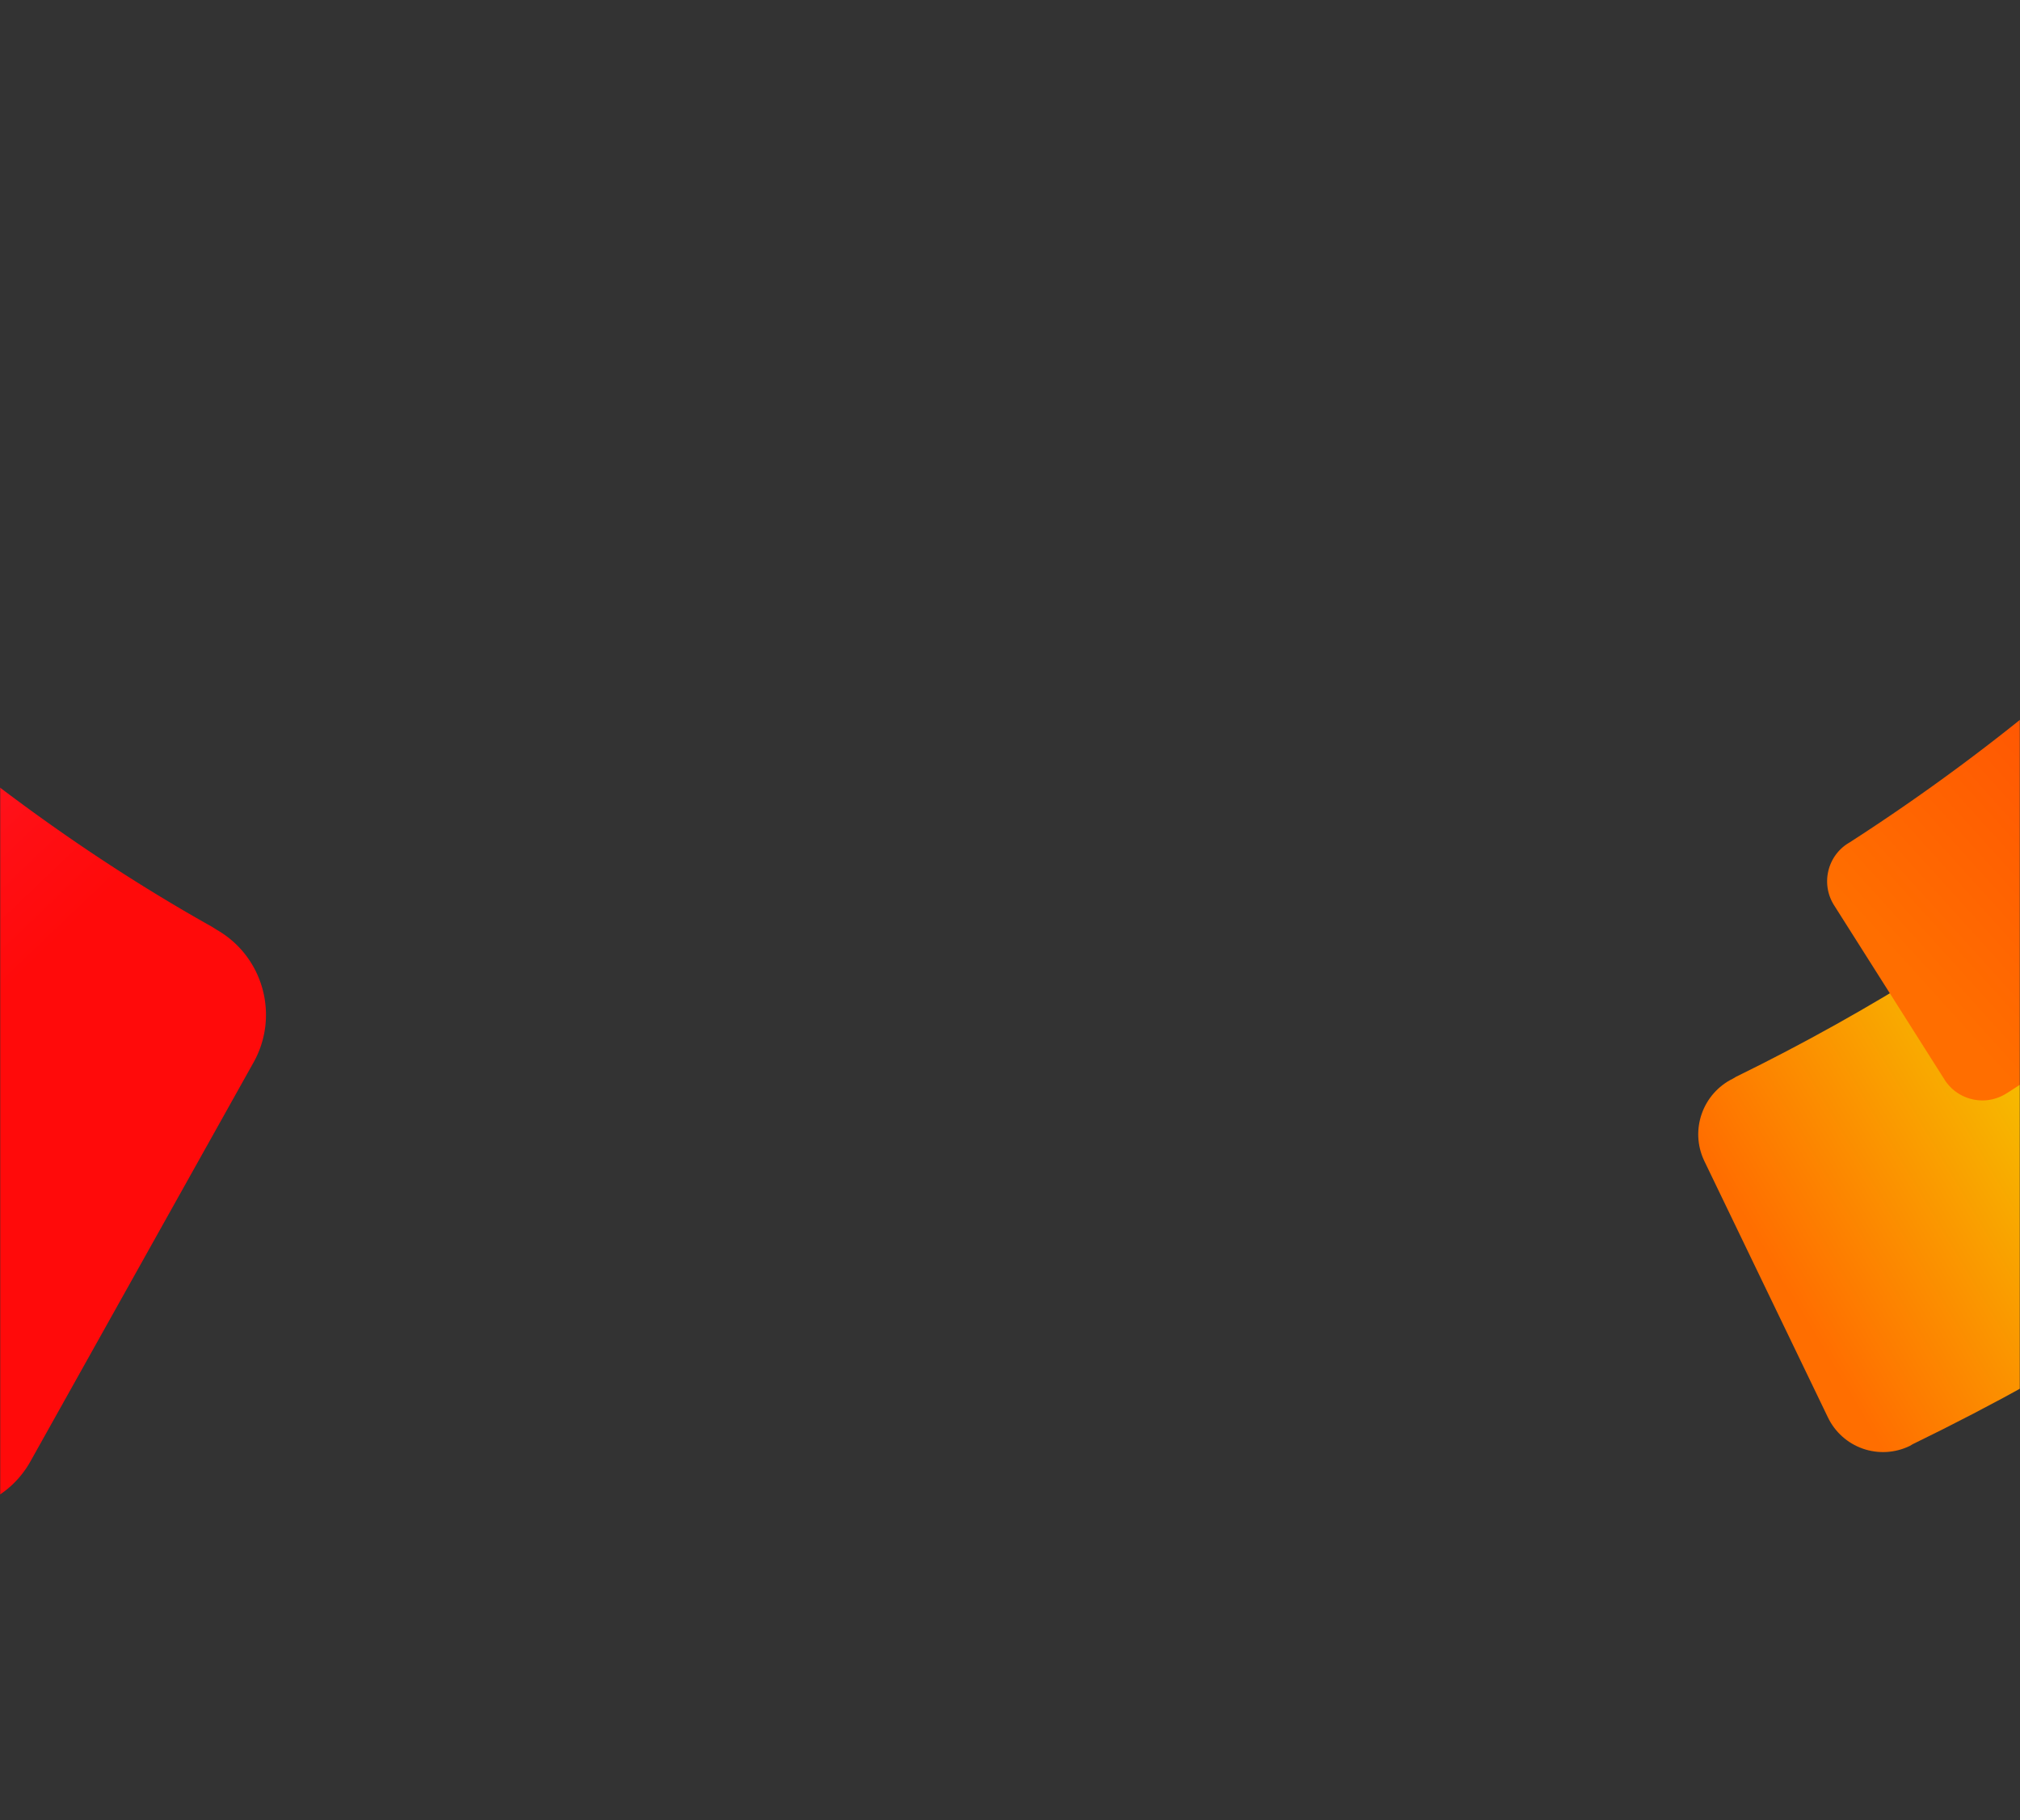 <svg xmlns="http://www.w3.org/2000/svg" xmlns:xlink="http://www.w3.org/1999/xlink" width="1110" height="1000" viewBox="0 0 1110 1000" xmlns:v="https://vecta.io/nano"><rect x="0" y="0" width="1110" height="1000" fill="#333333" stroke="none"/><defs><path id="A" d="M0 1000h1110V0H0z"/><linearGradient x1="43.423%" y1="96.283%" x2="54.803%" y2="10.324%" id="B"><stop stop-color="#ff6eff" offset="0%"/><stop stop-color="#ff6cf9" offset="2%"/><stop stop-color="#ff49a5" offset="25%"/><stop stop-color="#ff2e63" offset="46%"/><stop stop-color="#ff1b33" offset="64%"/><stop stop-color="#ff0f15" offset="77%"/><stop stop-color="#ff0a0a" offset="85%"/></linearGradient><linearGradient x1="-0.018%" y1="49.905%" x2="100.01%" y2="49.905%" id="C"><stop stop-color="#ff6e00" offset="5%"/><stop stop-color="#efff00" offset="93%"/></linearGradient><linearGradient x1="108.969%" y1="55.466%" x2="1.318%" y2="44.804%" id="D"><stop stop-color="#ff0a0a" offset="0%"/><stop stop-color="#ff6e00" offset="100%"/></linearGradient></defs><g fill="none" fill-rule="evenodd"><mask id="E" fill="#fff"><use xlink:href="#A"/></mask><g mask="url(#E)" fill-rule="nonzero"><g transform="matrix(.857 -.515 -.515 -.857 49.942 1402.337)"><path d="M498.325 655.738L280.537 531.131c-12.29-7.12-26.912-9.042-40.624-5.34a53.33 53.33 0 0 0-32.42 25.062l-1.792 2.689C23.761 872.232 7.629 1209.299.459 1353.629h0v2.689c-1.273 29.63 21.484 54.788 51.086 56.477l250.502 12.102c29.623 1.274 54.776-21.489 56.464-51.098v-3.138c5.826-118.332 19.269-395.337 158.636-639.173h0l1.344-2.689c14.488-25.759 5.483-58.385-20.166-73.061z" fill="url(#B)"/><path d="M1470.981 12.558h-1.794c-98.58-12.981-198.291-15.084-297.331-6.271h-1.794c-8.936.794-17.184 5.12-22.911 12.017s-8.457 15.793-7.585 24.711l14.351 155.872c1.891 18.47 18.251 32.02 36.774 30.458h1.794c82.62-7.1 165.766-5.298 248 5.375h2.242c18.39 2.123 35.114-10.802 37.671-29.114l19.732-155.424c1.143-8.852-1.289-17.795-6.758-24.854s-13.526-11.654-22.392-12.771h0z" fill="url(#C)"/><path d="M1862.286 287.846h-1.343c-123.571-61.816-244.903-103.475-359.968-123.632a1258.39 1258.39 0 0 0-184.461-19.262h-1.343c-13.431-.253-24.586 10.31-25.072 23.741l-2.691 113.778c-.249 13.438 10.309 24.599 23.734 25.085h1.343c53.757 1.665 107.323 7.204 160.284 16.574 99.842 17.47 205.952 54.201 315.643 109.298h.895c12.005 5.888 26.513 1.116 32.684-10.751l51.04-102.131c5.637-12.027.925-26.366-10.745-32.7h0z" fill="url(#D)"/></g></g></g></svg>
